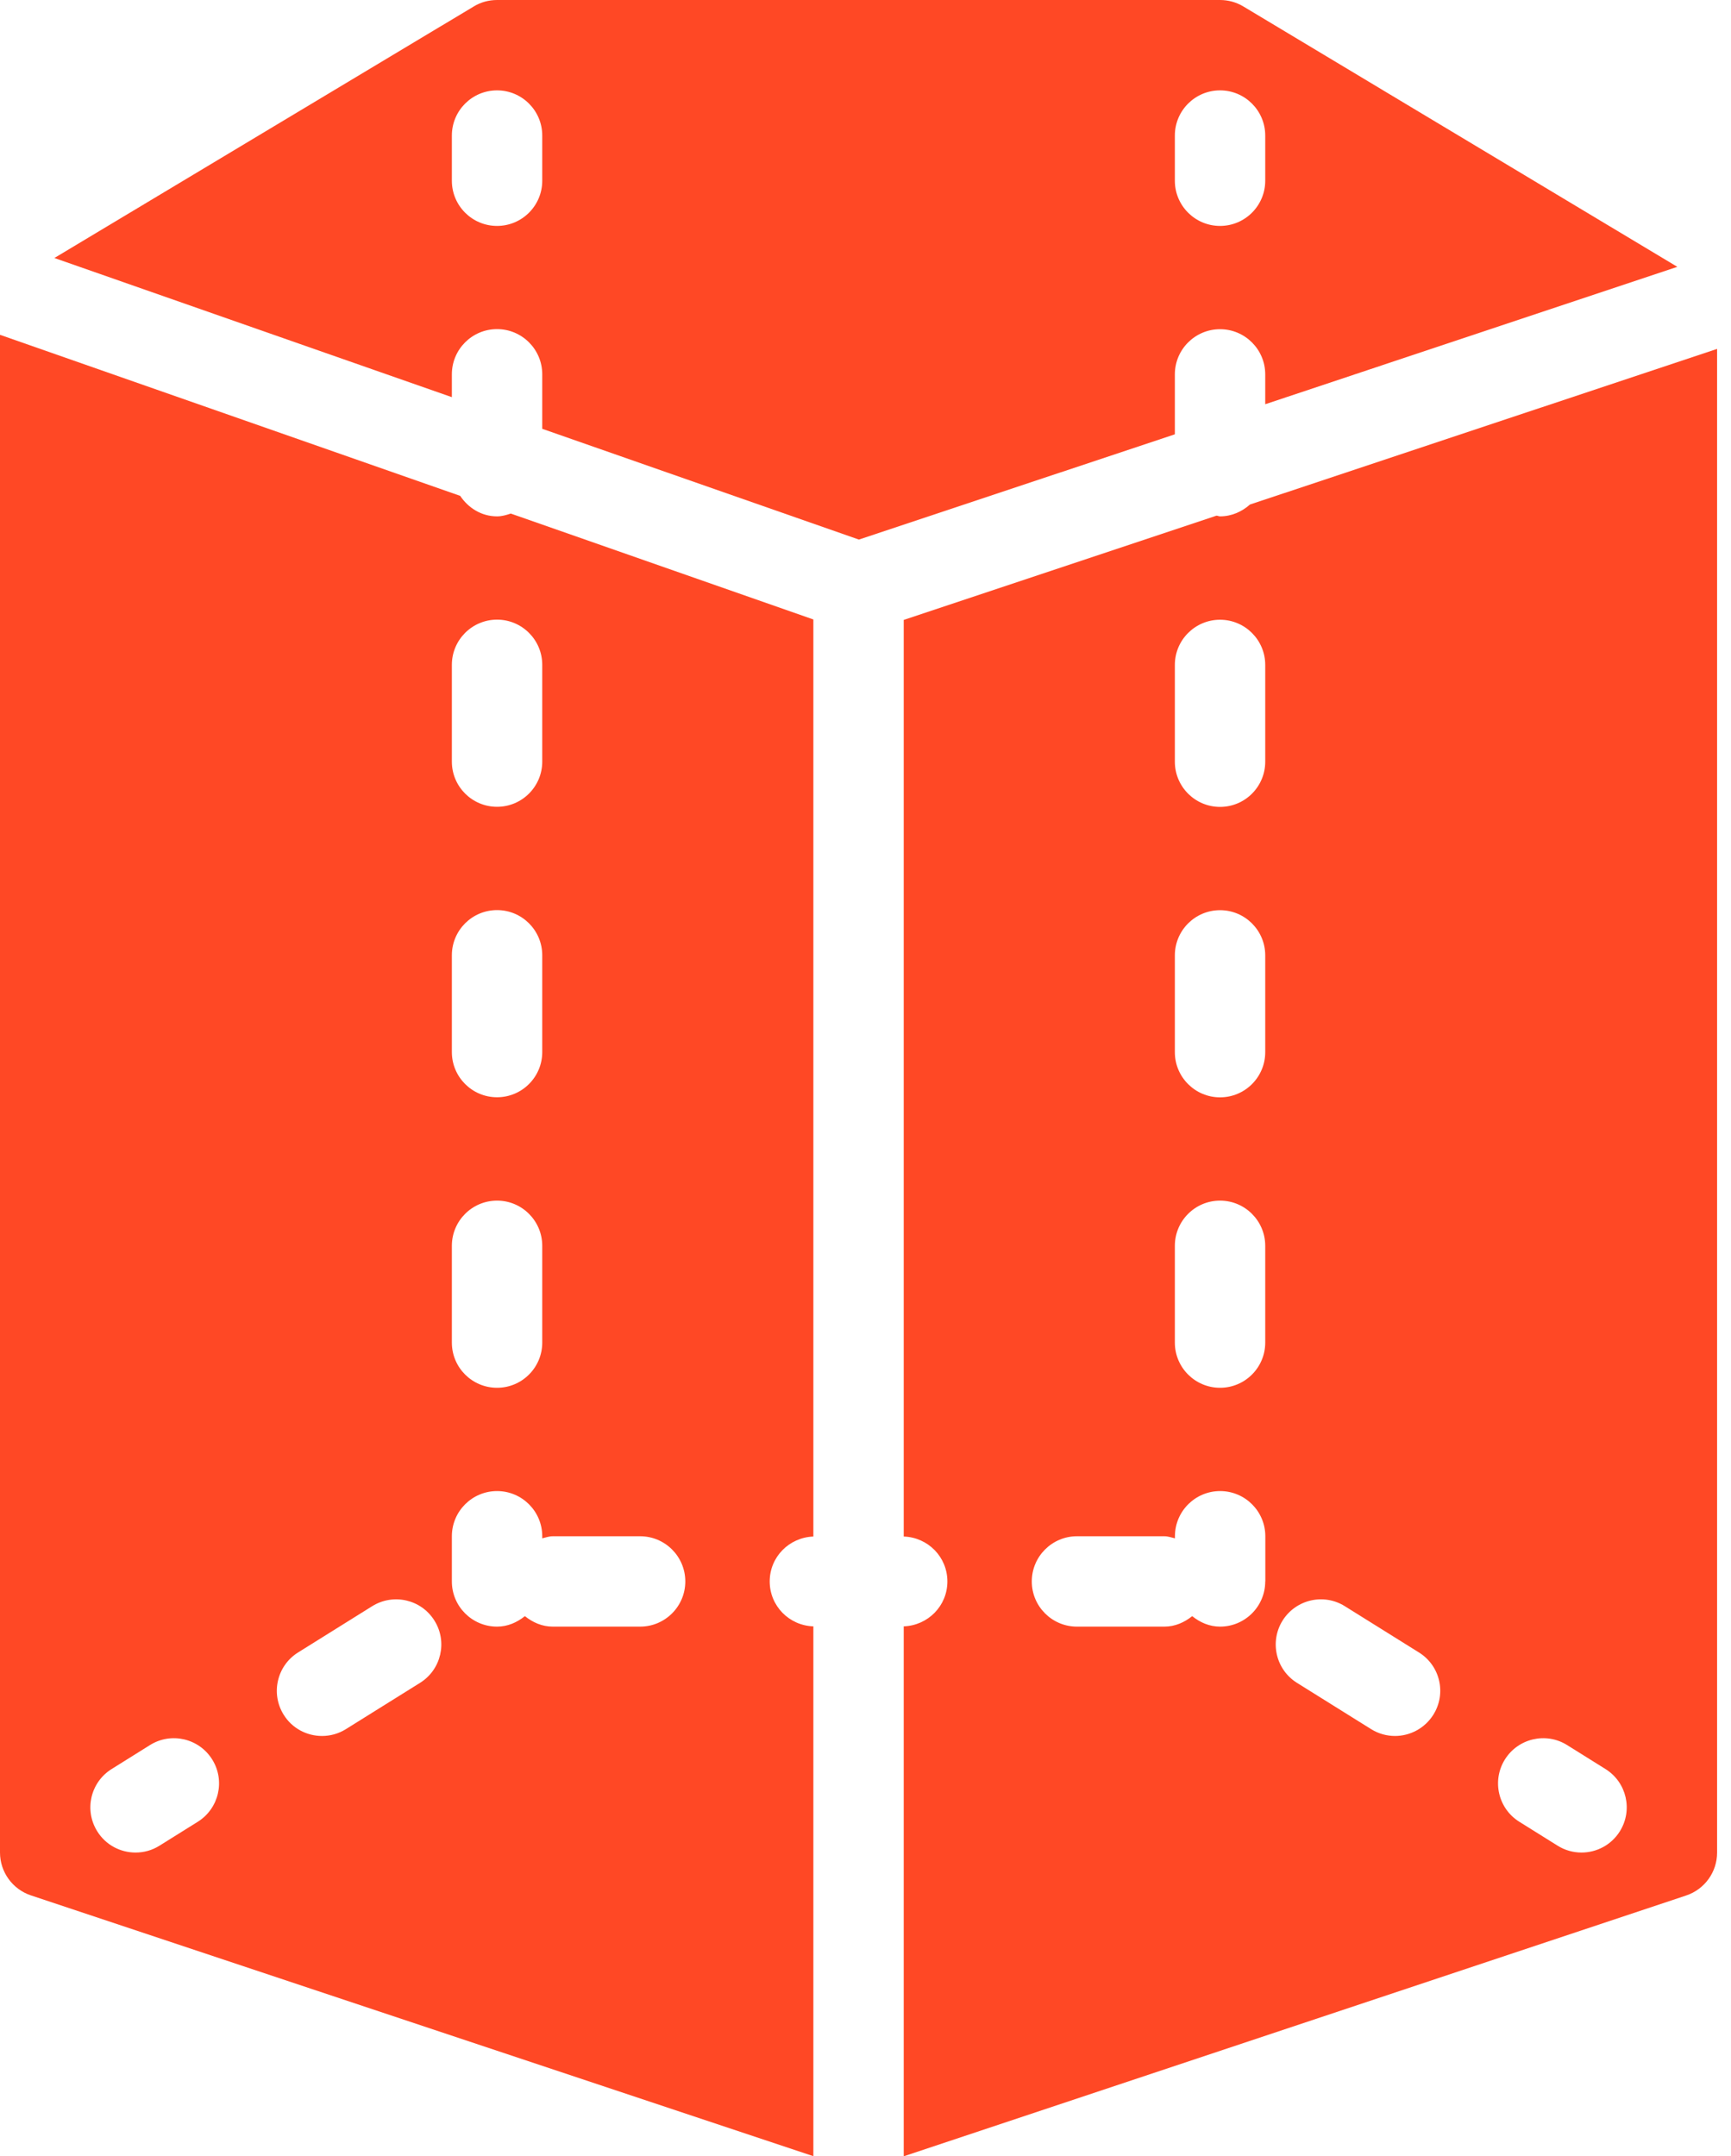 <svg width="118" height="147" viewBox="0 0 118 147" fill="none" xmlns="http://www.w3.org/2000/svg">
<path d="M85.208 34.395C84.66 34.882 83.957 35.202 83.169 35.202C83.082 35.202 83.015 35.159 82.929 35.153L61.606 42.262V104.75C63.257 104.805 64.582 106.142 64.582 107.812C64.582 109.481 63.257 110.812 61.606 110.874V147L114.945 129.22C116.202 128.801 117.052 127.625 117.052 126.3V23.786L85.208 34.395ZM80.088 45.33C80.088 43.63 81.469 42.25 83.169 42.25C84.869 42.25 86.249 43.63 86.249 45.33V51.928C86.249 53.629 84.869 55.009 83.169 55.009C81.469 55.009 80.088 53.629 80.088 51.928V45.33ZM80.088 65.131C80.088 63.43 81.469 62.05 83.169 62.05C84.869 62.05 86.249 63.43 86.249 65.131V71.729C86.249 73.429 84.869 74.809 83.169 74.809C81.469 74.809 80.088 73.429 80.088 71.729V65.131ZM80.088 84.931C80.088 83.231 81.469 81.85 83.169 81.85C84.869 81.85 86.249 83.231 86.249 84.931V91.529C86.249 93.229 84.869 94.609 83.169 94.609C81.469 94.609 80.088 93.229 80.088 91.529V84.931ZM86.255 107.812H86.249C86.249 109.512 84.869 110.892 83.169 110.892C82.442 110.892 81.795 110.602 81.271 110.177C80.741 110.602 80.101 110.892 79.374 110.892H73.416C71.716 110.892 70.336 109.512 70.336 107.812C70.336 106.111 71.716 104.731 73.416 104.731H79.374C79.626 104.731 79.854 104.817 80.094 104.873V104.731C80.094 103.031 81.475 101.651 83.175 101.651C84.875 101.651 86.255 103.031 86.255 104.731V107.812ZM97.708 116.899C97.123 117.829 96.118 118.346 95.096 118.346C94.541 118.346 93.975 118.198 93.463 117.878L88.412 114.724C86.97 113.824 86.533 111.921 87.432 110.479C88.332 109.044 90.229 108.594 91.677 109.5L96.729 112.654C98.176 113.553 98.614 115.457 97.708 116.899ZM110.423 124.846C109.838 125.782 108.834 126.294 107.811 126.294C107.257 126.294 106.69 126.146 106.179 125.825L103.567 124.193C102.125 123.293 101.688 121.39 102.587 119.948C103.487 118.507 105.391 118.063 106.832 118.969L109.444 120.601C110.892 121.507 111.323 123.404 110.423 124.846Z" fill="#FF4825"/>
<path d="M80.088 25.524C80.088 23.823 81.469 22.443 83.169 22.443C84.869 22.443 86.249 23.823 86.249 25.524V27.557L114.342 18.192L84.752 0.438C84.272 0.148 83.723 0 83.169 0H33.883C33.323 0 32.775 0.148 32.3 0.438L3.708 17.589L30.803 27.076V25.518C30.803 23.817 32.183 22.437 33.883 22.437C35.584 22.437 36.964 23.817 36.964 25.518V29.233L58.551 36.785L80.088 29.608V25.524ZM80.088 9.241C80.088 7.541 81.469 6.161 83.169 6.161C84.869 6.161 86.249 7.541 86.249 9.241V12.321C86.249 14.022 84.869 15.402 83.169 15.402C81.469 15.402 80.088 14.022 80.088 12.321V9.241ZM36.964 12.321C36.964 14.022 35.584 15.402 33.883 15.402C32.183 15.402 30.803 14.022 30.803 12.321V9.241C30.803 7.541 32.183 6.161 33.883 6.161C35.584 6.161 36.964 7.541 36.964 9.241V12.321Z" fill="#FF4825"/>
<path d="M33.884 35.202C32.818 35.202 31.924 34.629 31.37 33.804L0 22.825V126.294C0 127.618 0.85 128.795 2.107 129.214L55.446 146.993V110.874C53.795 110.818 52.47 109.481 52.47 107.812C52.47 106.142 53.795 104.811 55.446 104.75V42.231L34.82 35.011C34.518 35.11 34.216 35.202 33.884 35.202ZM30.803 65.124C30.803 63.424 32.183 62.044 33.884 62.044C35.584 62.044 36.964 63.424 36.964 65.124V71.723C36.964 73.423 35.584 74.803 33.884 74.803C32.183 74.803 30.803 73.423 30.803 71.723V65.124ZM30.803 84.931C30.803 83.231 32.183 81.85 33.884 81.85C35.584 81.85 36.964 83.231 36.964 84.931V91.529C36.964 93.229 35.584 94.609 33.884 94.609C32.183 94.609 30.803 93.229 30.803 91.529V84.931ZM13.486 124.193L10.873 125.825C10.362 126.146 9.802 126.294 9.241 126.294C8.212 126.294 7.208 125.782 6.629 124.846C5.729 123.404 6.161 121.507 7.609 120.601L10.22 118.969C11.662 118.063 13.566 118.507 14.465 119.948C15.365 121.39 14.927 123.287 13.486 124.193ZM28.635 114.724L23.583 117.878C23.072 118.198 22.511 118.346 21.951 118.346C20.922 118.346 19.918 117.835 19.338 116.899C18.439 115.457 18.877 113.553 20.318 112.654L25.37 109.5C26.817 108.6 28.715 109.037 29.614 110.479C30.52 111.921 30.076 113.825 28.635 114.724ZM43.636 104.731C45.336 104.731 46.716 106.112 46.716 107.812C46.716 109.512 45.336 110.892 43.636 110.892H37.679C36.952 110.892 36.311 110.602 35.781 110.177C35.251 110.602 34.611 110.892 33.884 110.892C32.183 110.892 30.803 109.512 30.803 107.812V104.731C30.803 103.031 32.183 101.651 33.884 101.651C35.584 101.651 36.964 103.031 36.964 104.731V104.873C37.198 104.818 37.426 104.731 37.679 104.731H43.636V104.731ZM36.964 45.324V51.922C36.964 53.622 35.584 55.002 33.884 55.002C32.183 55.002 30.803 53.622 30.803 51.922V45.324C30.803 43.624 32.183 42.243 33.884 42.243C35.584 42.243 36.964 43.624 36.964 45.324Z" fill="#FF4825"/>
</svg>
